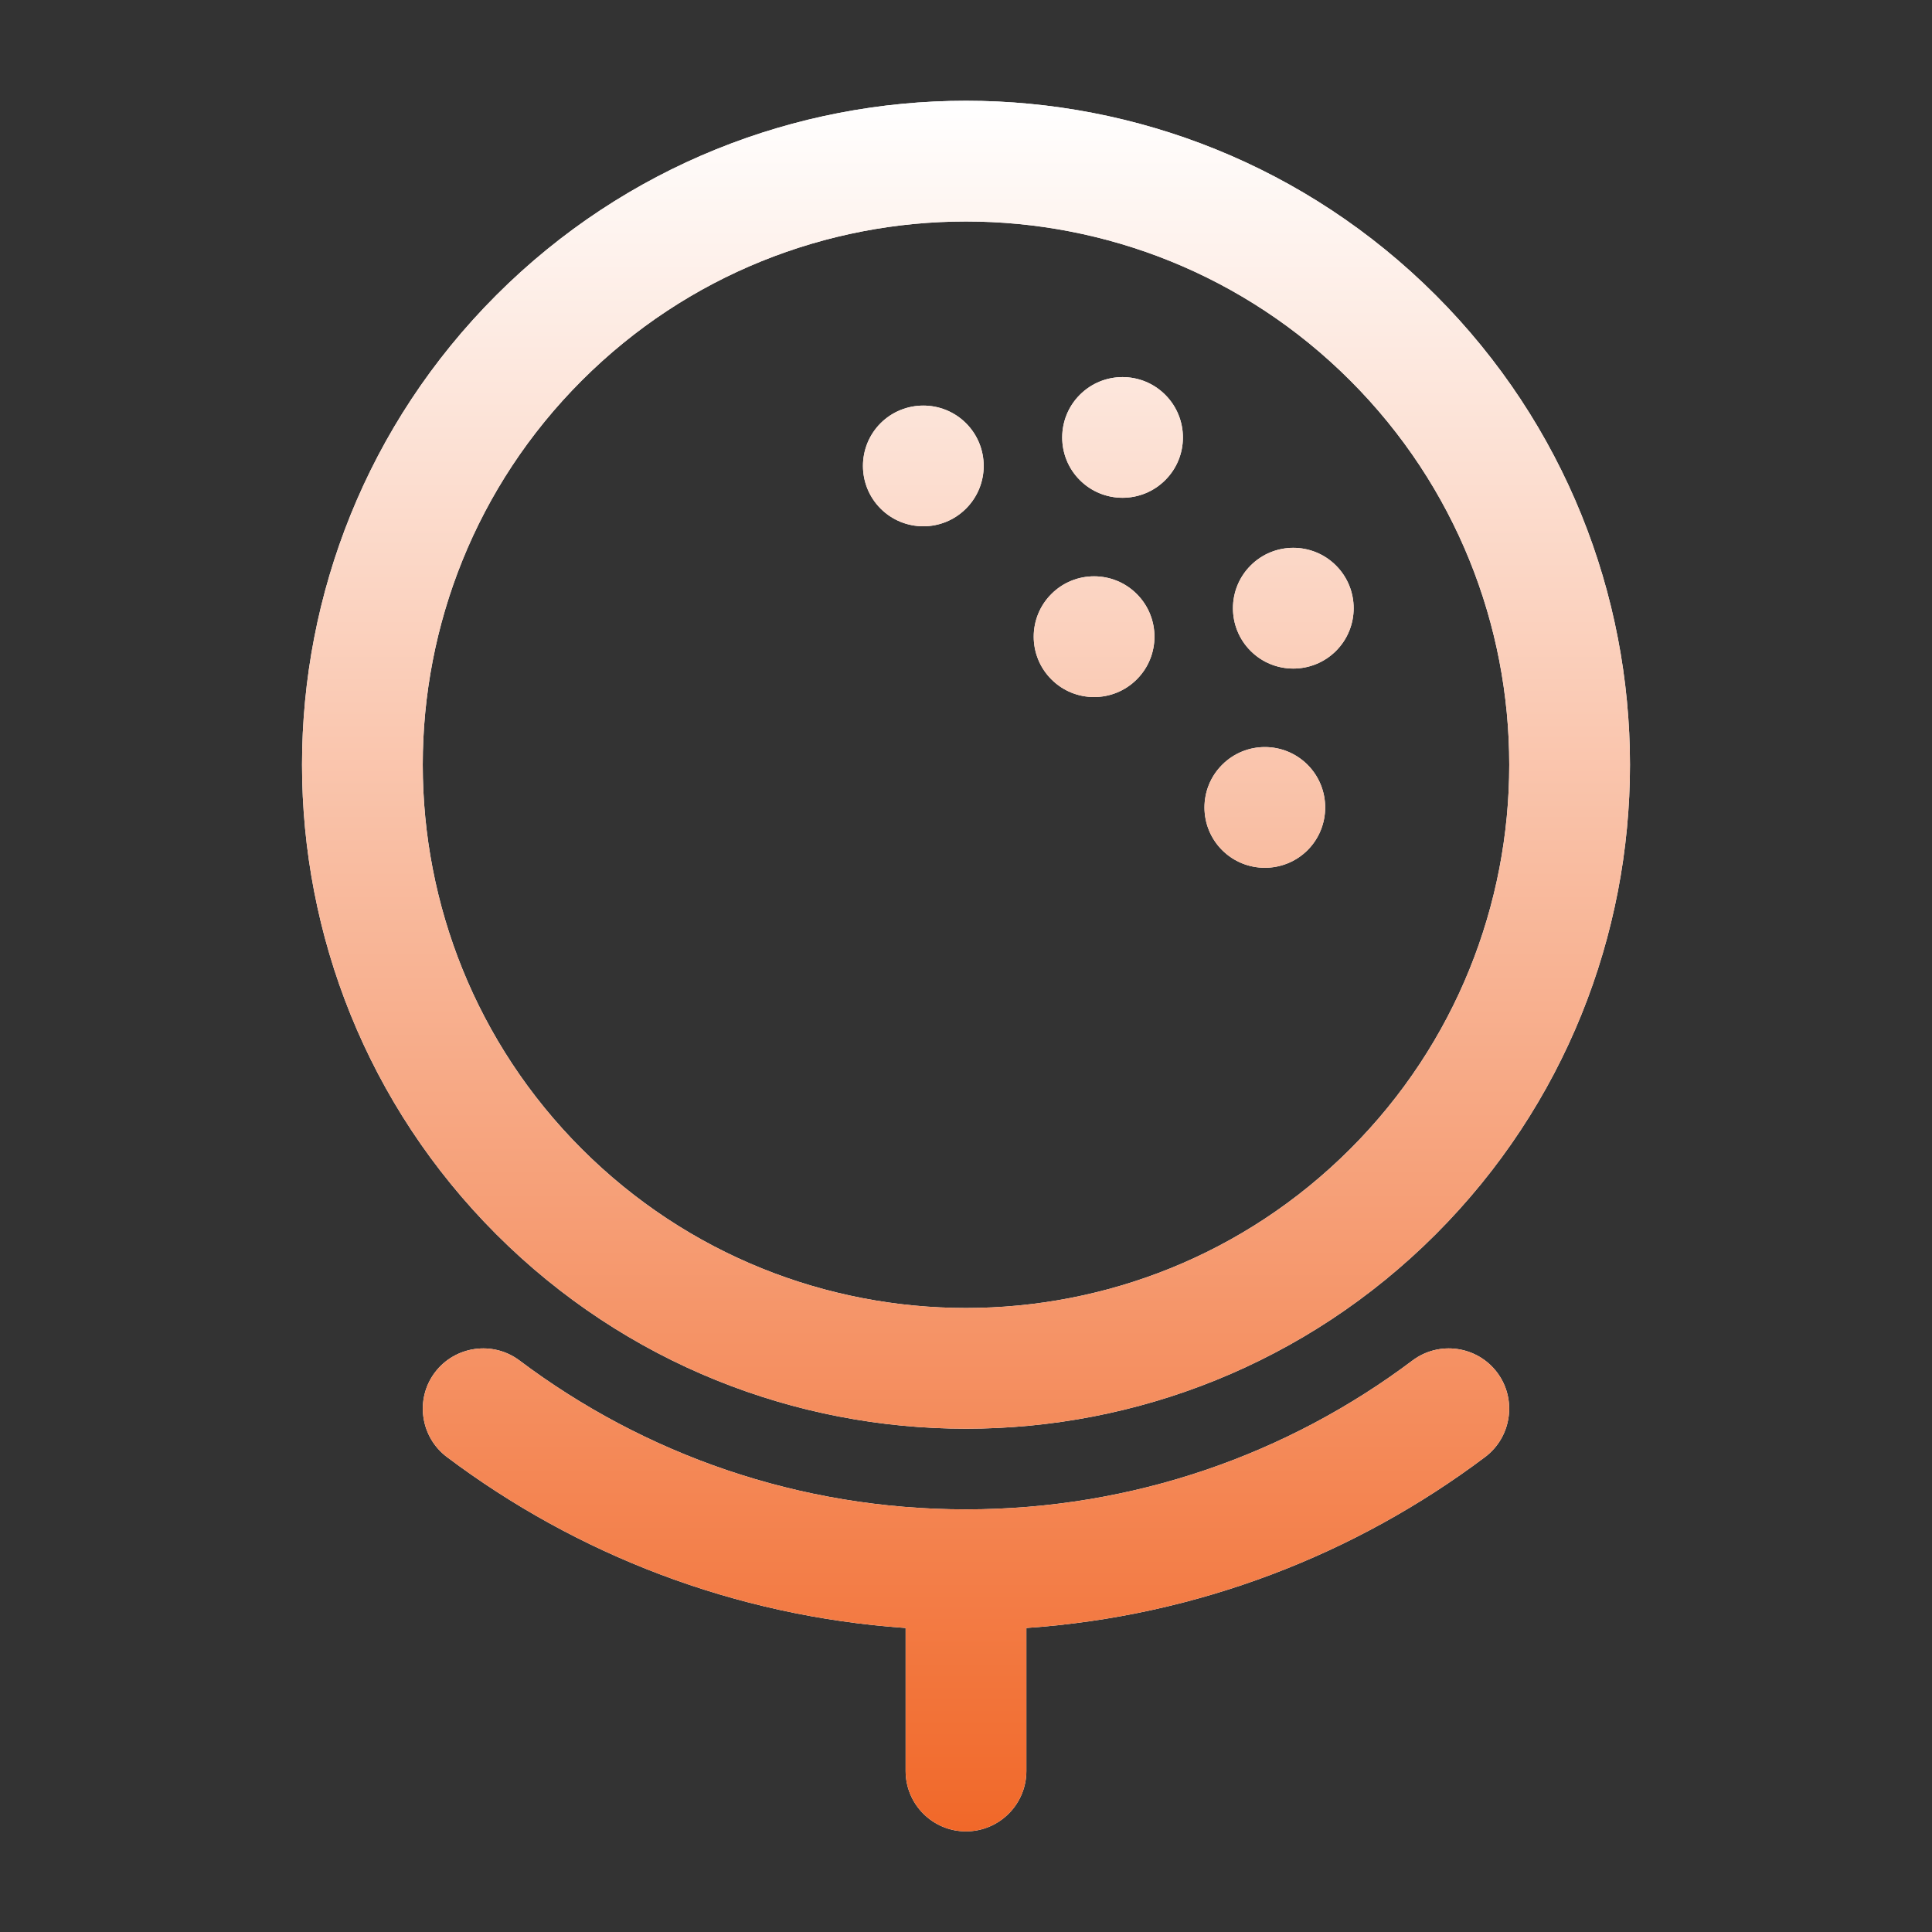 <svg width="64" height="64" viewBox="0 0 64 64" fill="none" xmlns="http://www.w3.org/2000/svg">
<rect x="0" y="0" width="64" height="64" fill="#333333" stroke="none"/>
<path d="M14.405 45.466C15.07 44.584 16.326 44.406 17.208 45.067C21.328 48.166 26.451 50 32 50C37.55 50 42.672 48.166 46.792 45.067C47.675 44.406 48.931 44.584 49.595 45.466C50.256 46.346 50.077 47.602 49.195 48.266C44.902 51.491 39.677 53.537 34 53.929V58.667C34 59.77 33.104 60.666 32 60.667C30.896 60.667 30 59.771 30 58.667V53.929C24.323 53.537 19.097 51.491 14.805 48.266C13.923 47.602 13.744 46.346 14.405 45.466ZM16.443 9.776C25.029 1.192 38.97 1.192 47.557 9.776C56.141 18.363 56.141 32.304 47.557 40.89C38.97 49.474 25.029 49.474 16.443 40.89C7.859 32.304 7.859 18.363 16.443 9.776ZM44.728 12.605C37.704 5.581 26.296 5.581 19.272 12.605C12.248 19.629 12.248 31.037 19.272 38.061C26.296 45.085 37.704 45.085 44.728 38.061C51.752 31.037 51.752 19.629 44.728 12.605ZM40.486 25.334C41.267 24.552 42.533 24.552 43.315 25.334C44.093 26.115 44.093 27.381 43.315 28.163C42.533 28.941 41.267 28.941 40.486 28.163C39.704 27.381 39.704 26.115 40.486 25.334ZM34.829 19.677C35.608 18.896 36.878 18.896 37.657 19.677C38.438 20.456 38.438 21.726 37.657 22.505C36.878 23.286 35.608 23.286 34.829 22.505C34.048 21.726 34.048 20.456 34.829 19.677ZM41.429 18.733C42.208 17.952 43.475 17.952 44.256 18.733C45.037 19.514 45.037 20.782 44.256 21.563C43.475 22.342 42.208 22.342 41.429 21.563C40.648 20.782 40.648 19.514 41.429 18.733ZM29.171 14.019C29.953 13.241 31.219 13.241 32 14.019C32.781 14.8 32.782 16.067 32 16.848C31.219 17.63 29.953 17.629 29.171 16.848C28.392 16.067 28.392 14.8 29.171 14.019ZM35.771 13.078C36.552 12.296 37.819 12.296 38.6 13.078C39.381 13.859 39.381 15.125 38.6 15.904C37.819 16.685 36.552 16.685 35.771 15.904C34.992 15.125 34.992 13.859 35.771 13.078Z" fill="white"/>
<path d="M14.405 45.466C15.07 44.584 16.326 44.406 17.208 45.067C21.328 48.166 26.451 50 32 50C37.55 50 42.672 48.166 46.792 45.067C47.675 44.406 48.931 44.584 49.595 45.466C50.256 46.346 50.077 47.602 49.195 48.266C44.902 51.491 39.677 53.537 34 53.929V58.667C34 59.77 33.104 60.666 32 60.667C30.896 60.667 30 59.771 30 58.667V53.929C24.323 53.537 19.097 51.491 14.805 48.266C13.923 47.602 13.744 46.346 14.405 45.466ZM16.443 9.776C25.029 1.192 38.97 1.192 47.557 9.776C56.141 18.363 56.141 32.304 47.557 40.89C38.97 49.474 25.029 49.474 16.443 40.89C7.859 32.304 7.859 18.363 16.443 9.776ZM44.728 12.605C37.704 5.581 26.296 5.581 19.272 12.605C12.248 19.629 12.248 31.037 19.272 38.061C26.296 45.085 37.704 45.085 44.728 38.061C51.752 31.037 51.752 19.629 44.728 12.605ZM40.486 25.334C41.267 24.552 42.533 24.552 43.315 25.334C44.093 26.115 44.093 27.381 43.315 28.163C42.533 28.941 41.267 28.941 40.486 28.163C39.704 27.381 39.704 26.115 40.486 25.334ZM34.829 19.677C35.608 18.896 36.878 18.896 37.657 19.677C38.438 20.456 38.438 21.726 37.657 22.505C36.878 23.286 35.608 23.286 34.829 22.505C34.048 21.726 34.048 20.456 34.829 19.677ZM41.429 18.733C42.208 17.952 43.475 17.952 44.256 18.733C45.037 19.514 45.037 20.782 44.256 21.563C43.475 22.342 42.208 22.342 41.429 21.563C40.648 20.782 40.648 19.514 41.429 18.733ZM29.171 14.019C29.953 13.241 31.219 13.241 32 14.019C32.781 14.8 32.782 16.067 32 16.848C31.219 17.63 29.953 17.629 29.171 16.848C28.392 16.067 28.392 14.8 29.171 14.019ZM35.771 13.078C36.552 12.296 37.819 12.296 38.6 13.078C39.381 13.859 39.381 15.125 38.6 15.904C37.819 16.685 36.552 16.685 35.771 15.904C34.992 15.125 34.992 13.859 35.771 13.078Z" fill="url(#paint0_linear_324_110)"/>
<defs>
<linearGradient id="paint0_linear_324_110" x1="32" y1="3.339" x2="32" y2="60.667" gradientUnits="userSpaceOnUse">
<stop stop-color="white"/>
<stop offset="1" stop-color="#F16829"/>
</linearGradient>
</defs>
</svg>
